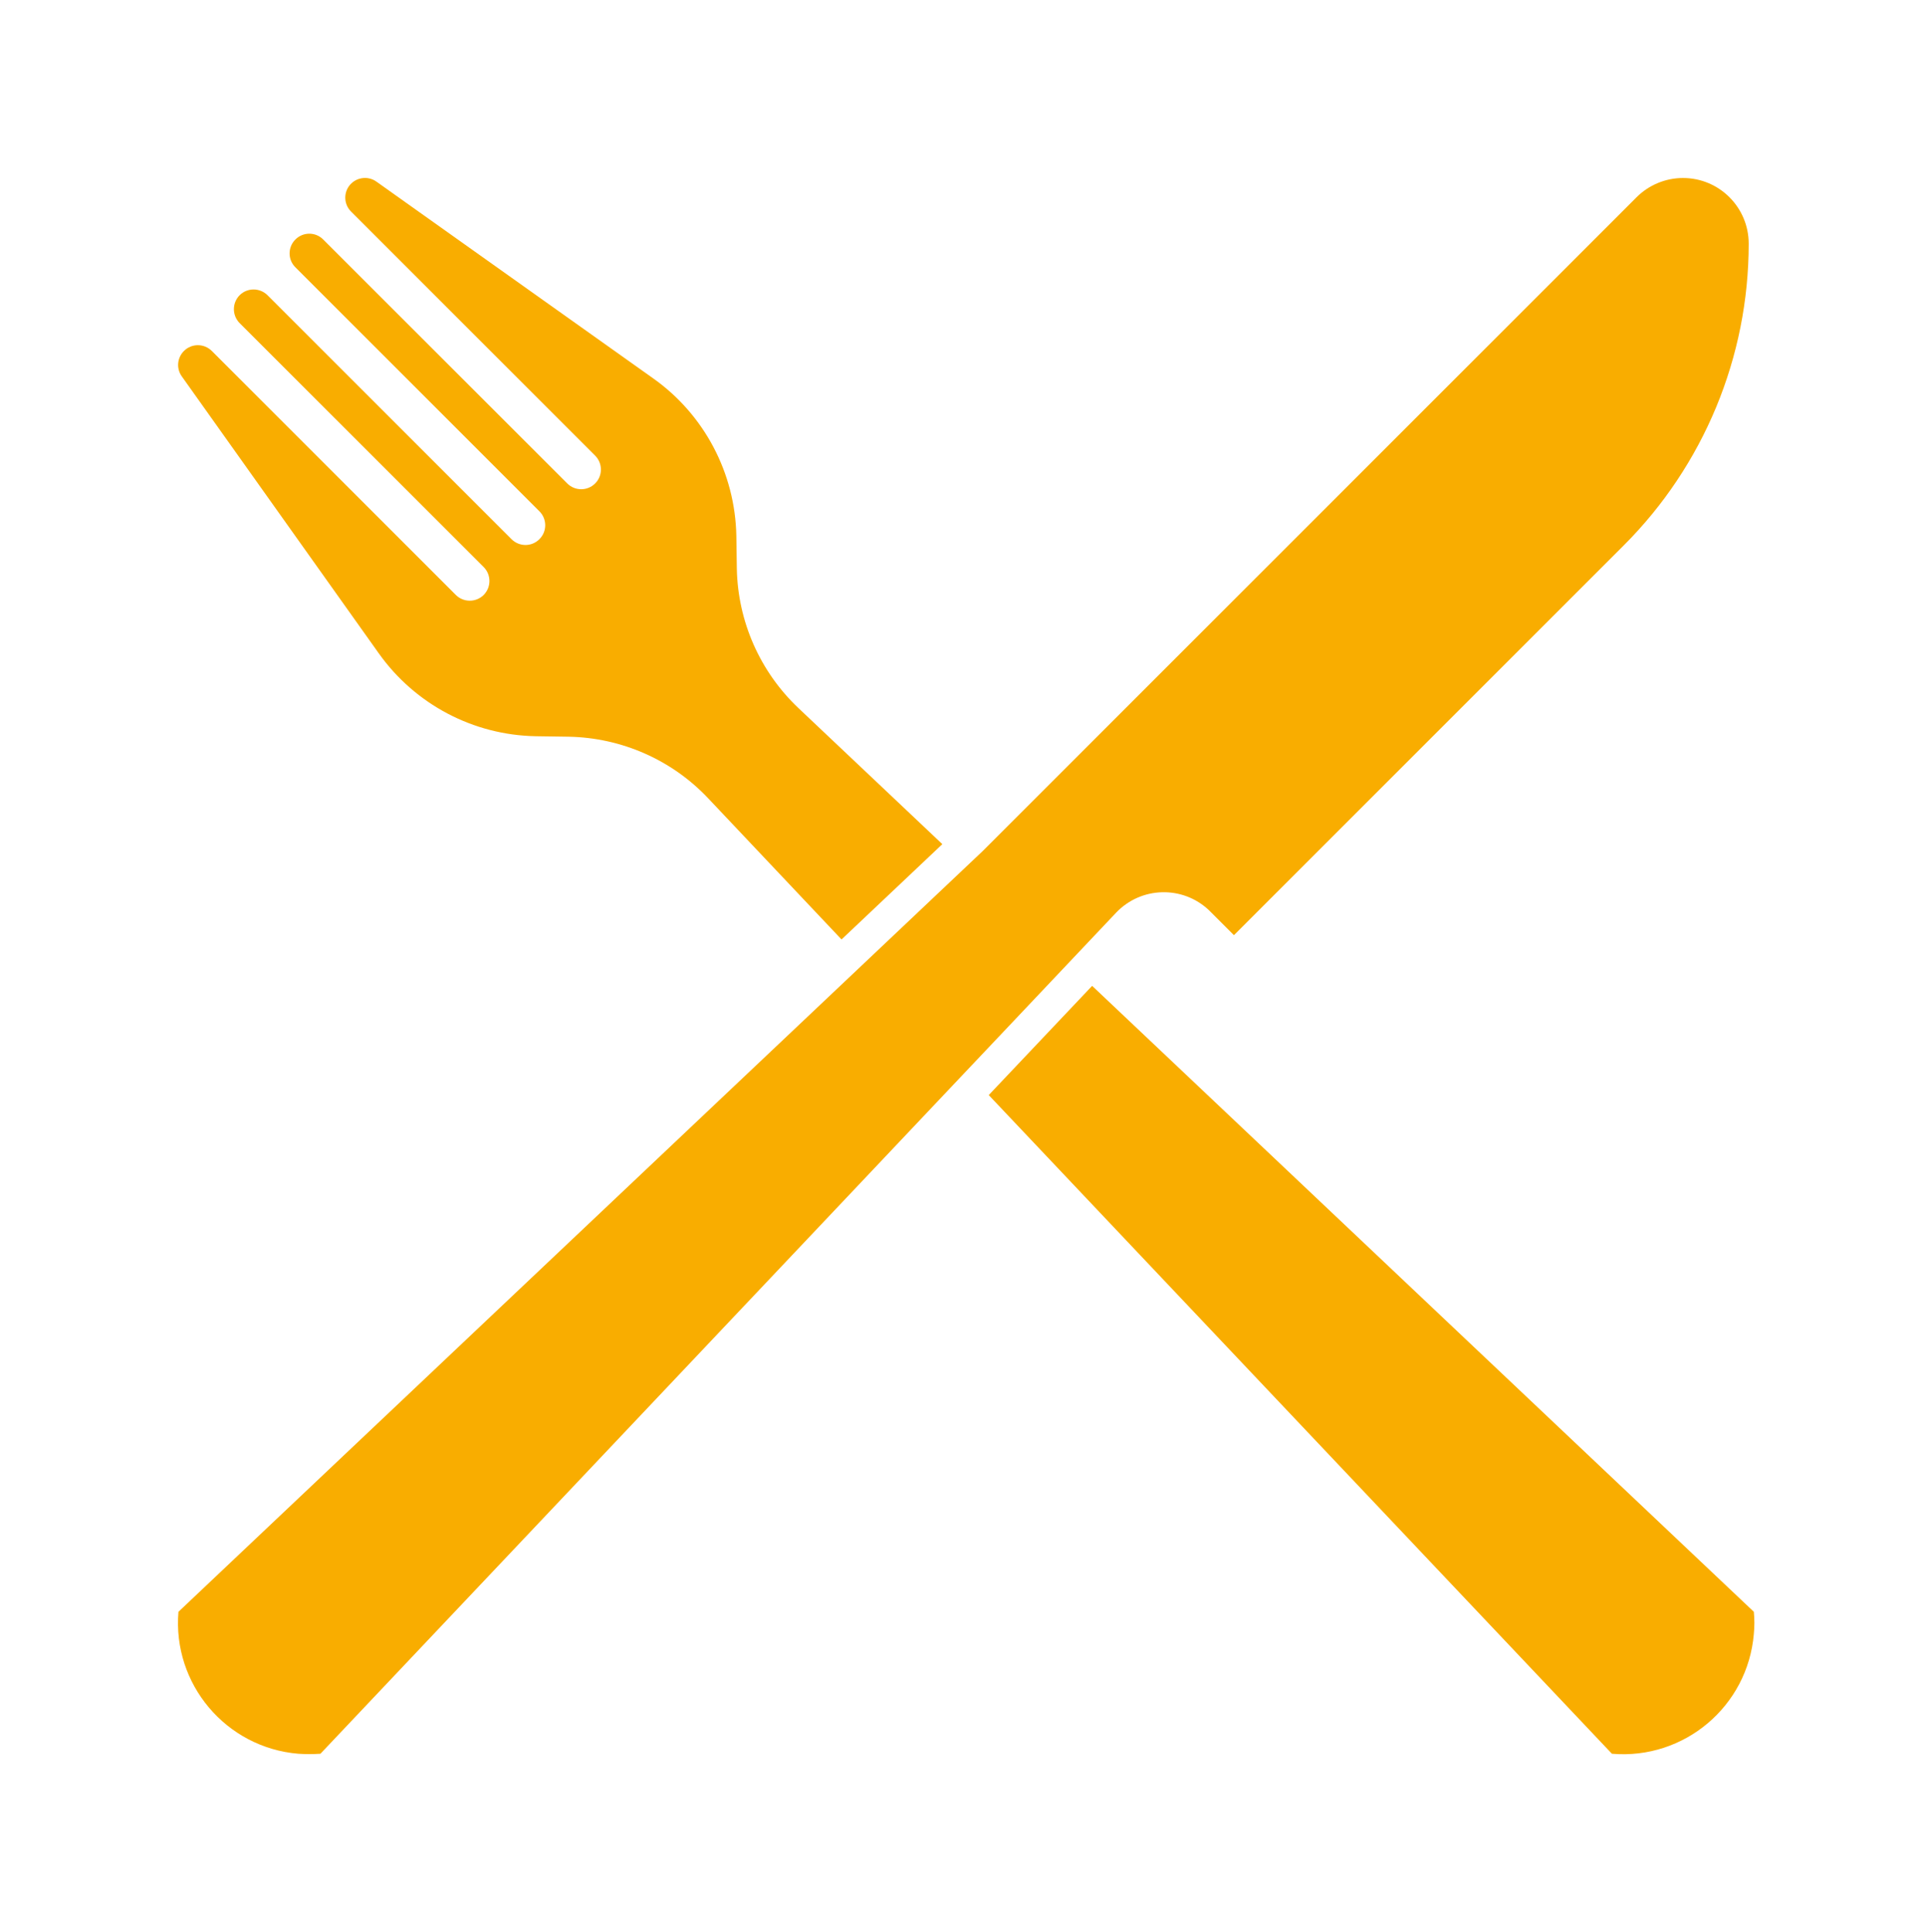 <svg width="303" height="304" xmlns="http://www.w3.org/2000/svg" xmlns:xlink="http://www.w3.org/1999/xlink" overflow="hidden"><defs><clipPath id="clip0"><rect x="914" y="1347" width="303" height="304"/></clipPath></defs><g clip-path="url(#clip0)" transform="translate(-914 -1347)"><path d="M81.876 119.137 20.567 57.827C7.963 45.239 0.893 28.152 0.893 10.338 0.893 4.638 5.514 0.006 11.23 0.006 13.965 0.006 16.587 1.097 18.529 3.027L121.422 105.921 247.925 225.588C248.891 236.959 240.444 246.965 229.084 247.924 227.924 248 226.748 248 225.588 247.924L100.427 115.612C96.503 111.472 89.969 111.278 85.812 115.202 85.736 115.278 85.659 115.358 85.619 115.395ZM143.61 119.809 127.75 104.813 150.389 83.407C156.443 77.678 159.932 69.763 160.081 61.437L160.158 56.285C160.351 46.444 165.177 37.271 173.184 31.571L216.779 0.578C218.172-0.421 220.114-0.091 221.113 1.303 221.987 2.548 221.838 4.231 220.762 5.295L182.377 43.68C181.161 44.897 181.161 46.866 182.377 48.067 183.577 49.271 185.548 49.271 186.752 48.067L225.153 9.682C226.358 8.465 228.323 8.465 229.528 9.682 230.745 10.886 230.745 12.856 229.528 14.057L191.142 52.441C189.922 53.658 189.922 55.628 191.142 56.832 192.343 58.049 194.309 58.049 195.529 56.832L233.915 18.448C235.131 17.243 237.089 17.243 238.301 18.448 239.502 19.663 239.502 21.622 238.301 22.834L199.904 61.219C198.703 62.436 198.703 64.389 199.904 65.606 201.12 66.81 203.079 66.81 204.29 65.606L242.676 27.22C243.893 26.005 245.85 26.005 247.063 27.22 248.13 28.288 248.284 29.968 247.413 31.201L216.411 74.794C210.708 82.818 201.551 87.657 191.706 87.834L186.542 87.91C178.216 88.067 170.3 91.547 164.588 97.602ZM120.451 144.294 22.412 247.924C11.036 248.894 1.046 240.46 0.087 229.088-0.029 227.923-0.029 226.752 0.087 225.588L104.185 127.109Z" fill="#F9AD00" fill-rule="evenodd" transform="matrix(-1 1.22465e-16 1.22465e-16 1 1190 1375)"/><rect x="914" y="1348" width="303" height="302" fill="#FFFFFF" fill-opacity="0"/></g></svg>